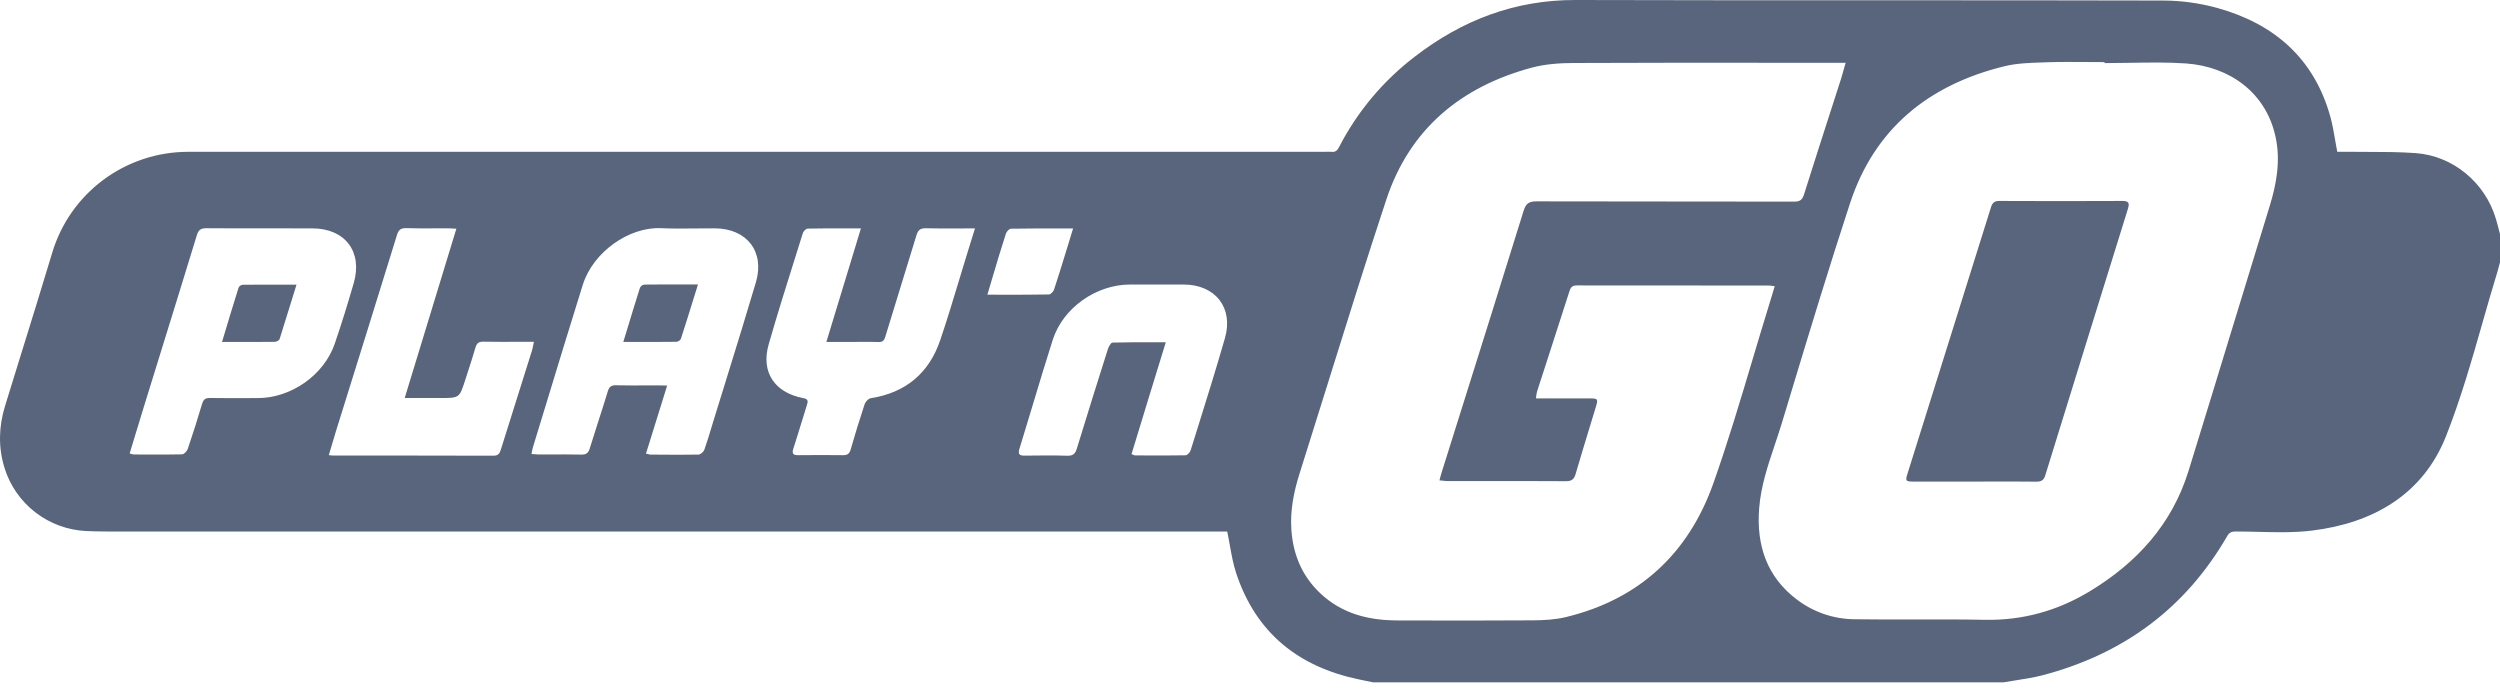 <svg width="111" height="31" viewBox="0 0 111 31" fill="none" xmlns="http://www.w3.org/2000/svg">
<path fill-rule="evenodd" clip-rule="evenodd" d="M60.969 30.297H88.951C89.134 30.264 89.318 30.236 89.502 30.207C89.892 30.146 90.281 30.086 90.662 29.988C94.252 29.053 97.025 27.027 98.885 23.806C98.977 23.647 99.079 23.598 99.254 23.598C99.588 23.598 99.922 23.606 100.257 23.614L100.257 23.614C101.06 23.635 101.864 23.655 102.654 23.558C105.368 23.225 107.58 21.956 108.605 19.362C109.251 17.727 109.737 16.03 110.222 14.332L110.222 14.331C110.44 13.571 110.657 12.81 110.889 12.055C110.917 11.964 110.94 11.873 110.964 11.782L110.964 11.782C110.976 11.735 110.988 11.688 111 11.642V10.396L110.982 10.327L110.982 10.326C110.93 10.12 110.877 9.913 110.816 9.711C110.341 8.113 108.923 6.919 107.254 6.798C106.536 6.746 105.814 6.745 105.092 6.744C104.773 6.744 104.454 6.744 104.135 6.739H103.773C103.74 6.567 103.711 6.398 103.682 6.23L103.682 6.23L103.682 6.23C103.622 5.876 103.563 5.531 103.47 5.192C102.751 2.592 100.973 1.051 98.431 0.349C97.65 0.135 96.844 0.026 96.035 0.024C91.77 0.012 87.506 0.012 83.241 0.013C78.814 0.013 74.388 0.013 69.961 5.40319e-05C67.26 -0.008 64.918 0.895 62.817 2.515C61.408 3.591 60.258 4.966 59.449 6.541C59.37 6.694 59.28 6.761 59.111 6.741C59.018 6.736 58.924 6.736 58.83 6.741H8.337C6.982 6.744 5.663 7.183 4.577 7.993C3.492 8.803 2.698 9.941 2.314 11.237C1.882 12.673 1.438 14.105 0.994 15.536L0.994 15.536L0.994 15.537L0.994 15.537L0.993 15.537C0.736 16.367 0.478 17.198 0.223 18.028C-0.057 18.942 -0.083 19.862 0.202 20.78C0.445 21.563 0.925 22.252 1.576 22.753C2.226 23.254 3.017 23.542 3.838 23.579C4.151 23.593 4.463 23.599 4.775 23.599H54.081H54.488C54.532 23.804 54.568 24.008 54.604 24.209C54.681 24.635 54.755 25.05 54.886 25.447C55.758 28.09 57.639 29.605 60.338 30.166L60.969 30.297ZM93.443 2.758V2.802C93.818 2.802 94.194 2.796 94.569 2.789C95.402 2.775 96.234 2.76 97.059 2.817C98.992 2.953 100.626 4.113 101.041 6.107C101.259 7.15 101.08 8.157 100.771 9.16C100.23 10.918 99.692 12.678 99.155 14.438L99.155 14.439L99.154 14.44C98.495 16.599 97.836 18.758 97.169 20.914C96.439 23.273 94.88 24.984 92.797 26.247C91.37 27.114 89.815 27.553 88.12 27.52C87.099 27.499 86.078 27.502 85.057 27.504C84.153 27.506 83.248 27.508 82.344 27.495C81.421 27.488 80.525 27.183 79.79 26.627C78.439 25.609 77.981 24.203 78.106 22.577C78.18 21.6 78.488 20.683 78.795 19.767L78.795 19.767L78.795 19.766C78.898 19.459 79.001 19.152 79.096 18.843C79.231 18.395 79.367 17.948 79.503 17.5L79.504 17.496L79.505 17.491L79.505 17.491C80.362 14.662 81.22 11.831 82.142 9.023C83.233 5.701 85.642 3.764 88.993 2.942C89.543 2.807 90.128 2.789 90.703 2.771L90.881 2.765C91.478 2.745 92.074 2.75 92.67 2.754C92.928 2.756 93.186 2.758 93.443 2.758ZM81.537 2.788H81.945H81.947C81.904 2.932 81.87 3.056 81.838 3.17L81.837 3.173L81.836 3.174L81.836 3.174L81.836 3.175C81.809 3.269 81.785 3.357 81.76 3.444C81.601 3.937 81.442 4.431 81.284 4.924L81.281 4.93L81.279 4.937C80.883 6.169 80.486 7.401 80.098 8.635C80.022 8.876 79.914 8.952 79.664 8.952C77.876 8.948 76.088 8.947 74.3 8.947H74.3H74.3C72.279 8.946 70.258 8.945 68.235 8.94C67.909 8.939 67.757 9.013 67.65 9.354C66.701 12.415 65.74 15.47 64.779 18.526L64.778 18.528L64.775 18.537L64.77 18.555C64.517 19.359 64.264 20.164 64.011 20.969C63.989 21.039 63.97 21.11 63.947 21.193L63.929 21.26L63.911 21.328C63.958 21.332 64.002 21.337 64.043 21.341C64.126 21.351 64.199 21.358 64.273 21.358C64.824 21.359 65.376 21.359 65.927 21.359H65.928C67.124 21.358 68.321 21.358 69.518 21.365C69.768 21.367 69.885 21.292 69.956 21.05C70.162 20.34 70.379 19.631 70.595 18.923L70.595 18.923L70.595 18.923L70.597 18.916L70.599 18.91C70.686 18.625 70.772 18.34 70.859 18.056C70.962 17.711 70.946 17.689 70.575 17.689H68.575H68.197C68.204 17.59 68.219 17.492 68.241 17.396C68.403 16.893 68.566 16.391 68.729 15.889C69.051 14.899 69.372 13.908 69.688 12.916C69.746 12.736 69.829 12.673 70.017 12.673C72.858 12.676 75.7 12.678 78.541 12.678C78.627 12.683 78.712 12.693 78.797 12.708C78.761 12.828 78.725 12.945 78.691 13.061L78.691 13.062C78.635 13.246 78.582 13.426 78.526 13.605C78.279 14.405 78.039 15.208 77.799 16.011C77.253 17.841 76.707 19.67 76.07 21.467C74.97 24.568 72.788 26.609 69.529 27.398C69.059 27.512 68.561 27.539 68.075 27.543C66.123 27.558 64.171 27.553 62.22 27.548H62.22H62.219L62.049 27.547C60.759 27.545 59.574 27.247 58.612 26.334C57.814 25.577 57.42 24.634 57.339 23.551C57.273 22.673 57.445 21.827 57.711 20.991C58.142 19.631 58.567 18.269 58.992 16.907L58.992 16.905L58.992 16.904C59.831 14.217 60.67 11.529 61.554 8.857C62.589 5.732 64.859 3.852 68.008 3.004C68.601 2.845 69.24 2.8 69.858 2.797C72.761 2.783 75.664 2.785 78.567 2.787H78.567H78.567H78.568C79.557 2.788 80.547 2.788 81.537 2.788ZM28.681 20.141L29.622 17.118L29.171 17.111C29 17.111 28.828 17.112 28.657 17.113C28.224 17.114 27.791 17.116 27.359 17.106C27.147 17.101 27.051 17.163 26.988 17.37C26.851 17.823 26.706 18.273 26.561 18.722C26.434 19.118 26.307 19.513 26.185 19.91C26.123 20.11 26.032 20.189 25.814 20.184C25.352 20.174 24.889 20.176 24.426 20.178H24.426H24.426C24.254 20.178 24.082 20.179 23.911 20.179C23.849 20.178 23.788 20.173 23.716 20.166C23.68 20.163 23.641 20.159 23.598 20.156C23.607 20.115 23.614 20.077 23.621 20.04C23.635 19.97 23.647 19.906 23.666 19.844C23.885 19.128 24.104 18.411 24.323 17.694L24.323 17.694L24.323 17.693C24.836 16.012 25.349 14.329 25.874 12.651C26.332 11.181 27.936 10.069 29.343 10.131C29.866 10.155 30.39 10.149 30.915 10.143H30.915H30.915C31.192 10.14 31.469 10.137 31.745 10.139C33.16 10.146 33.962 11.174 33.564 12.527C33.145 13.948 32.706 15.363 32.268 16.777L32.268 16.778C32.082 17.375 31.897 17.973 31.713 18.57C31.673 18.7 31.634 18.83 31.594 18.96L31.594 18.96L31.594 18.961C31.493 19.295 31.392 19.629 31.276 19.958C31.242 20.058 31.105 20.183 31.014 20.183C30.43 20.196 29.844 20.191 29.259 20.186H29.259C29.126 20.185 28.993 20.183 28.86 20.183C28.799 20.173 28.74 20.159 28.681 20.141ZM5.928 20.179C5.869 20.169 5.812 20.153 5.757 20.131C5.821 19.922 5.883 19.714 5.946 19.509L5.946 19.509C6.093 19.02 6.238 18.541 6.387 18.063C6.622 17.302 6.858 16.542 7.093 15.781C7.643 14.007 8.193 12.232 8.736 10.455C8.808 10.218 8.901 10.133 9.16 10.133C10.155 10.141 11.15 10.14 12.146 10.139C12.722 10.139 13.298 10.139 13.875 10.14C15.324 10.144 16.11 11.178 15.706 12.57C15.444 13.472 15.168 14.371 14.863 15.26C14.383 16.656 12.923 17.675 11.446 17.675C11.251 17.675 11.056 17.675 10.861 17.676C10.348 17.677 9.835 17.679 9.322 17.671C9.12 17.667 9.032 17.734 8.974 17.928C8.775 18.602 8.561 19.271 8.335 19.936C8.301 20.035 8.17 20.173 8.082 20.173C7.568 20.186 7.053 20.183 6.539 20.181H6.539H6.539H6.539C6.335 20.18 6.131 20.179 5.928 20.179ZM42.622 10.143H42.622H42.622C42.839 10.142 43.06 10.141 43.289 10.141L43.251 10.265C43.135 10.64 43.035 10.966 42.933 11.289C42.821 11.654 42.71 12.02 42.6 12.385C42.325 13.294 42.051 14.204 41.746 15.102C41.247 16.573 40.209 17.439 38.654 17.682C38.552 17.7 38.426 17.839 38.389 17.949C38.168 18.615 37.963 19.287 37.768 19.961C37.715 20.142 37.63 20.21 37.442 20.21C36.775 20.202 36.109 20.202 35.442 20.21C35.207 20.212 35.153 20.136 35.226 19.912C35.356 19.513 35.479 19.111 35.602 18.709L35.602 18.709L35.602 18.709L35.603 18.708C35.676 18.468 35.749 18.229 35.824 17.99C35.872 17.839 35.905 17.721 35.679 17.679C34.394 17.44 33.775 16.525 34.129 15.291C34.507 13.971 34.919 12.661 35.332 11.351L35.332 11.35L35.333 11.349C35.438 11.015 35.543 10.681 35.647 10.347C35.673 10.264 35.789 10.15 35.865 10.15C36.457 10.138 37.05 10.139 37.684 10.14H37.684C37.861 10.14 38.041 10.141 38.225 10.141L37.587 12.239L37.582 12.255C37.286 13.225 36.992 14.194 36.691 15.181H37.957C38.058 15.181 38.16 15.18 38.261 15.179C38.503 15.177 38.745 15.175 38.987 15.185C39.175 15.196 39.252 15.134 39.308 14.947C39.526 14.226 39.749 13.506 39.972 12.786L39.972 12.786L39.972 12.785C40.213 12.006 40.455 11.227 40.69 10.447C40.763 10.205 40.871 10.128 41.121 10.135C41.611 10.149 42.102 10.146 42.622 10.143H42.622ZM18.038 17.445L17.969 17.67L19.549 17.672C20.398 17.672 20.398 17.672 20.653 16.881C20.685 16.783 20.717 16.685 20.748 16.587L20.748 16.587L20.748 16.587C20.873 16.203 20.998 15.82 21.11 15.433C21.166 15.243 21.252 15.168 21.456 15.171C21.993 15.18 22.53 15.178 23.082 15.177L23.083 15.177C23.288 15.176 23.495 15.176 23.706 15.176C23.693 15.232 23.683 15.283 23.674 15.331C23.656 15.42 23.641 15.497 23.618 15.571L22.243 19.945C22.192 20.108 22.142 20.233 21.913 20.233C19.53 20.226 17.147 20.226 14.763 20.226C14.739 20.226 14.714 20.222 14.679 20.217L14.679 20.217L14.678 20.217C14.656 20.214 14.631 20.21 14.599 20.207C14.638 20.078 14.675 19.95 14.713 19.823C14.787 19.573 14.86 19.326 14.936 19.081C15.836 16.202 16.732 13.322 17.623 10.441C17.691 10.221 17.781 10.123 18.031 10.13C18.484 10.144 18.937 10.142 19.389 10.139C19.561 10.138 19.734 10.137 19.906 10.137C19.971 10.137 20.037 10.142 20.12 10.147L20.12 10.147C20.162 10.15 20.209 10.153 20.262 10.156C19.519 12.592 18.789 14.984 18.038 17.445ZM50.388 20.219C50.337 20.206 50.287 20.187 50.24 20.162V20.161C50.74 18.521 51.241 16.879 51.761 15.198C51.583 15.198 51.407 15.197 51.232 15.197L51.231 15.197C50.606 15.196 50 15.194 49.395 15.211C49.322 15.213 49.225 15.391 49.189 15.503C48.725 16.969 48.263 18.437 47.814 19.909C47.742 20.144 47.648 20.242 47.388 20.234C46.763 20.214 46.138 20.222 45.513 20.23H45.513C45.28 20.233 45.182 20.186 45.263 19.927C45.457 19.298 45.646 18.669 45.836 18.039C46.131 17.057 46.427 16.075 46.739 15.097C47.191 13.671 48.67 12.633 50.176 12.633H52.551C53.96 12.634 54.776 13.663 54.387 15.015C53.993 16.386 53.567 17.748 53.141 19.111C53.049 19.404 52.957 19.698 52.865 19.991C52.837 20.084 52.717 20.215 52.638 20.215C52.005 20.228 51.372 20.224 50.739 20.221H50.738L50.388 20.219ZM47.049 10.144C47.246 10.145 47.444 10.145 47.644 10.145C47.602 10.288 47.561 10.42 47.522 10.547L47.522 10.549L47.521 10.55C47.494 10.641 47.467 10.729 47.44 10.817C47.391 10.976 47.342 11.134 47.293 11.292L47.293 11.292L47.293 11.293C47.132 11.815 46.971 12.338 46.8 12.857C46.77 12.95 46.65 13.074 46.57 13.074C45.865 13.087 45.16 13.086 44.431 13.085H44.431H44.431C44.236 13.085 44.039 13.084 43.84 13.084C43.912 12.839 43.974 12.628 44.037 12.417L44.068 12.313L44.068 12.313C44.261 11.665 44.453 11.017 44.662 10.374C44.691 10.283 44.809 10.155 44.887 10.155C45.6 10.143 46.313 10.143 47.049 10.144H47.049ZM84.942 21.382H87.688C87.936 21.382 88.185 21.381 88.434 21.381H88.434H88.434C89.091 21.38 89.748 21.378 90.407 21.386C90.628 21.389 90.742 21.326 90.809 21.108C92.03 17.155 93.256 13.204 94.485 9.254C94.561 9.003 94.5 8.922 94.236 8.922C92.415 8.931 90.595 8.931 88.775 8.922C88.552 8.921 88.463 9.004 88.4 9.2C87.163 13.149 85.926 17.097 84.689 21.043C84.592 21.348 84.616 21.382 84.942 21.382ZM27.675 15.181L27.79 14.804C27.998 14.117 28.201 13.45 28.411 12.786C28.428 12.748 28.453 12.715 28.485 12.689C28.516 12.663 28.554 12.645 28.595 12.636C29.218 12.628 29.842 12.629 30.482 12.629C30.65 12.629 30.819 12.63 30.99 12.63C30.925 12.839 30.86 13.046 30.797 13.251L30.796 13.253C30.608 13.861 30.424 14.455 30.23 15.047C30.21 15.083 30.181 15.113 30.146 15.135C30.112 15.158 30.073 15.172 30.032 15.176C29.436 15.183 28.84 15.183 28.22 15.182L28.218 15.182C28.039 15.182 27.858 15.181 27.675 15.181ZM10.593 12.772C10.346 13.557 10.108 14.345 9.858 15.182C10.037 15.182 10.213 15.182 10.388 15.182C11.009 15.183 11.608 15.184 12.208 15.177C12.28 15.177 12.395 15.112 12.415 15.053C12.618 14.415 12.814 13.778 13.015 13.124C13.065 12.963 13.114 12.801 13.165 12.638C12.992 12.638 12.82 12.638 12.65 12.638C12.009 12.637 11.387 12.637 10.765 12.644C10.728 12.65 10.693 12.664 10.663 12.687C10.633 12.709 10.609 12.738 10.593 12.772Z" fill="#58657C"/>
</svg>
